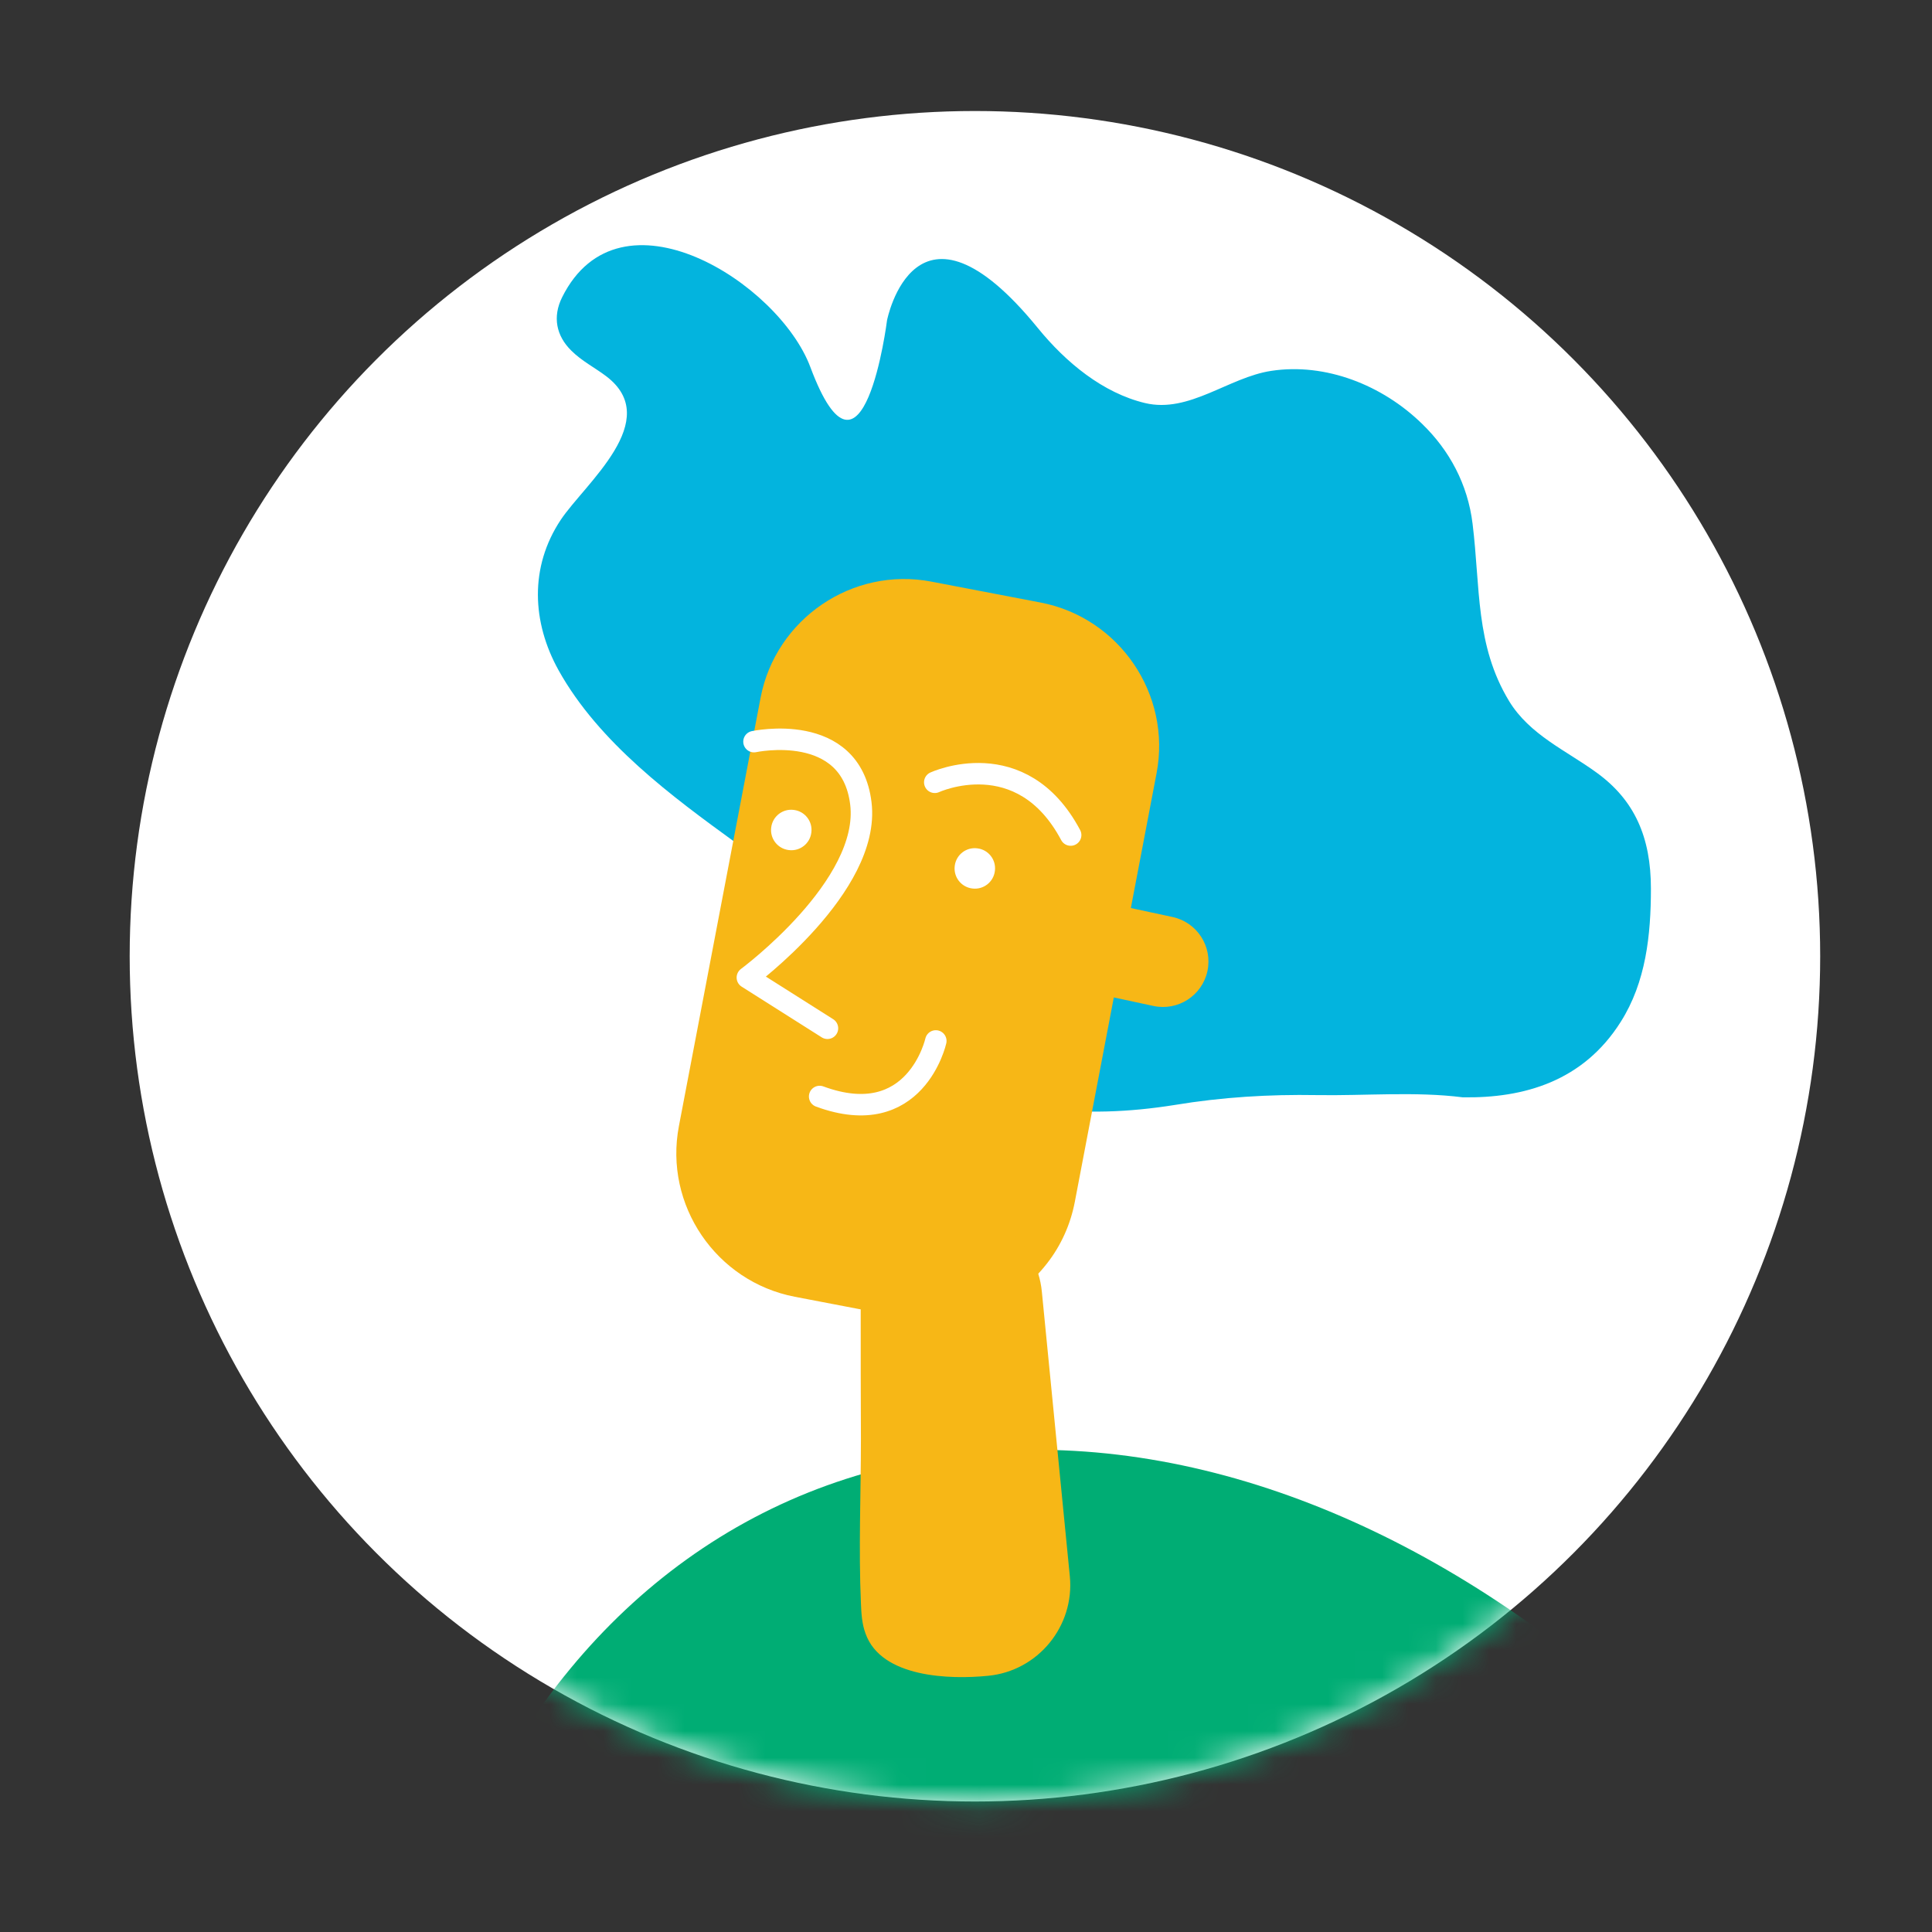 <svg width="72" height="72" viewBox="0 0 72 72" fill="none" xmlns="http://www.w3.org/2000/svg">
<rect x="0" y="0" width="72" height="72" fill="#333333" stroke="none"/>
<g id="Group 9271">
<g id="Group 9264">
<circle id="Ellipse 117" cx="36.333" cy="35.637" r="31.5" fill="white"/>
<g id="Mask group">
<mask id="mask0_1106_16321" style="mask-type:alpha" maskUnits="userSpaceOnUse" x="4" y="4" width="64" height="64">
<circle id="Ellipse 116" cx="36.333" cy="35.637" r="31.5" fill="#D9D9D9"/>
</mask>
<g mask="url(#mask0_1106_16321)">
<g id="Group 9255">
<g id="Group">
<path id="Vector" d="M77.587 91.857C72.138 69.758 53.895 52.85 36.835 54.094C19.781 55.335 10.374 74.257 15.828 96.367" fill="#00AD74"/>
<path id="Vector_2" d="M27.761 31.704C27.761 31.704 27.761 31.704 27.754 31.697C27.656 31.577 27.536 31.487 27.416 31.404C25.061 29.694 22.323 27.684 20.815 24.976C19.825 23.191 19.727 21.135 20.898 19.372C21.798 18.022 24.753 15.652 22.585 14.016C22.158 13.694 21.678 13.454 21.288 13.064C20.733 12.516 20.583 11.811 20.95 11.076C23.096 6.77 29.022 10.536 30.199 13.679C32.172 18.96 33.057 11.938 33.057 11.938C33.057 11.938 34.1 6.612 38.676 12.223C39.726 13.514 41.106 14.646 42.674 15.021C44.317 15.412 45.787 14.061 47.377 13.821C49.395 13.514 51.518 14.346 53.004 15.802C54.009 16.777 54.699 18.037 54.879 19.522C55.172 21.9 54.976 24.038 56.237 26.123C57.002 27.384 58.367 27.969 59.492 28.787C60.917 29.814 61.525 31.202 61.525 33.115C61.525 34.848 61.338 36.603 60.4 38.081C59.005 40.294 56.799 40.931 54.511 40.894C52.741 40.669 50.851 40.841 49.073 40.811C47.295 40.781 45.547 40.886 43.777 41.179C40.394 41.719 37.116 41.449 34.108 39.641C31.272 37.931 29.442 35.238 27.979 32.102C27.912 31.967 27.852 31.825 27.761 31.712V31.704Z" fill="#03B4DE"/>
<path id="Vector_3" d="M29.622 48.327L33.695 49.107C35.765 49.505 37.806 48.65 39.021 47.082C39.531 46.429 39.891 45.649 40.056 44.787L43.102 28.816C43.664 25.876 41.714 23.018 38.781 22.455L34.708 21.675C31.767 21.112 28.909 23.063 28.346 25.996L25.301 41.966C24.738 44.907 26.689 47.765 29.622 48.327Z" fill="#F7B716"/>
<path id="Vector_4" d="M40.138 36.877L42.984 37.489C43.899 37.686 44.801 37.104 44.998 36.188C45.194 35.273 44.612 34.371 43.697 34.174L40.851 33.562C39.936 33.365 39.034 33.948 38.837 34.863C38.641 35.779 39.223 36.68 40.138 36.877Z" fill="#F7B716"/>
<path id="Vector_5" d="M36.825 62.452C38.685 62.272 40.05 60.599 39.87 58.747L38.827 48.14C38.647 46.279 36.975 44.914 35.122 45.094C33.269 45.274 31.896 46.947 32.076 48.8C32.076 50.405 32.076 52.018 32.084 53.623C32.084 55.663 31.994 57.704 32.084 59.744C32.099 60.127 32.121 60.517 32.256 60.877C32.841 62.527 35.407 62.595 36.825 62.452Z" fill="#F7B716"/>
<path id="Vector_6" d="M36.231 33.111L36.239 33.112C36.65 33.163 37.025 32.872 37.076 32.461L37.077 32.453C37.129 32.042 36.838 31.667 36.427 31.616L36.419 31.615C36.008 31.563 35.633 31.854 35.581 32.265L35.58 32.273C35.529 32.684 35.82 33.059 36.231 33.111Z" fill="white"/>
<path id="Vector_7" d="M29.391 31.679L29.398 31.68C29.81 31.732 30.185 31.44 30.236 31.029L30.237 31.022C30.289 30.611 29.997 30.236 29.587 30.184L29.579 30.183C29.168 30.131 28.793 30.423 28.741 30.834L28.74 30.841C28.689 31.252 28.98 31.627 29.391 31.679Z" fill="white"/>
<path id="Vector_8" d="M28.099 27.639C28.099 27.639 31.707 26.859 32.082 29.942C32.457 33.025 27.852 36.431 27.852 36.431L30.837 38.321" stroke="white" stroke-width="0.8" stroke-linecap="round" stroke-linejoin="round"/>
<path id="Vector_9" d="M34.836 29.154C34.836 29.154 38.062 27.662 39.9 31.12" stroke="white" stroke-width="0.8" stroke-linecap="round" stroke-linejoin="round"/>
<path id="Vector_10" d="M34.875 38.793C34.875 38.793 34.124 42.184 30.546 40.863" stroke="white" stroke-width="0.8" stroke-linecap="round" stroke-linejoin="round"/>
</g>
</g>
</g>
</g>
</g>
</g>
</svg>
